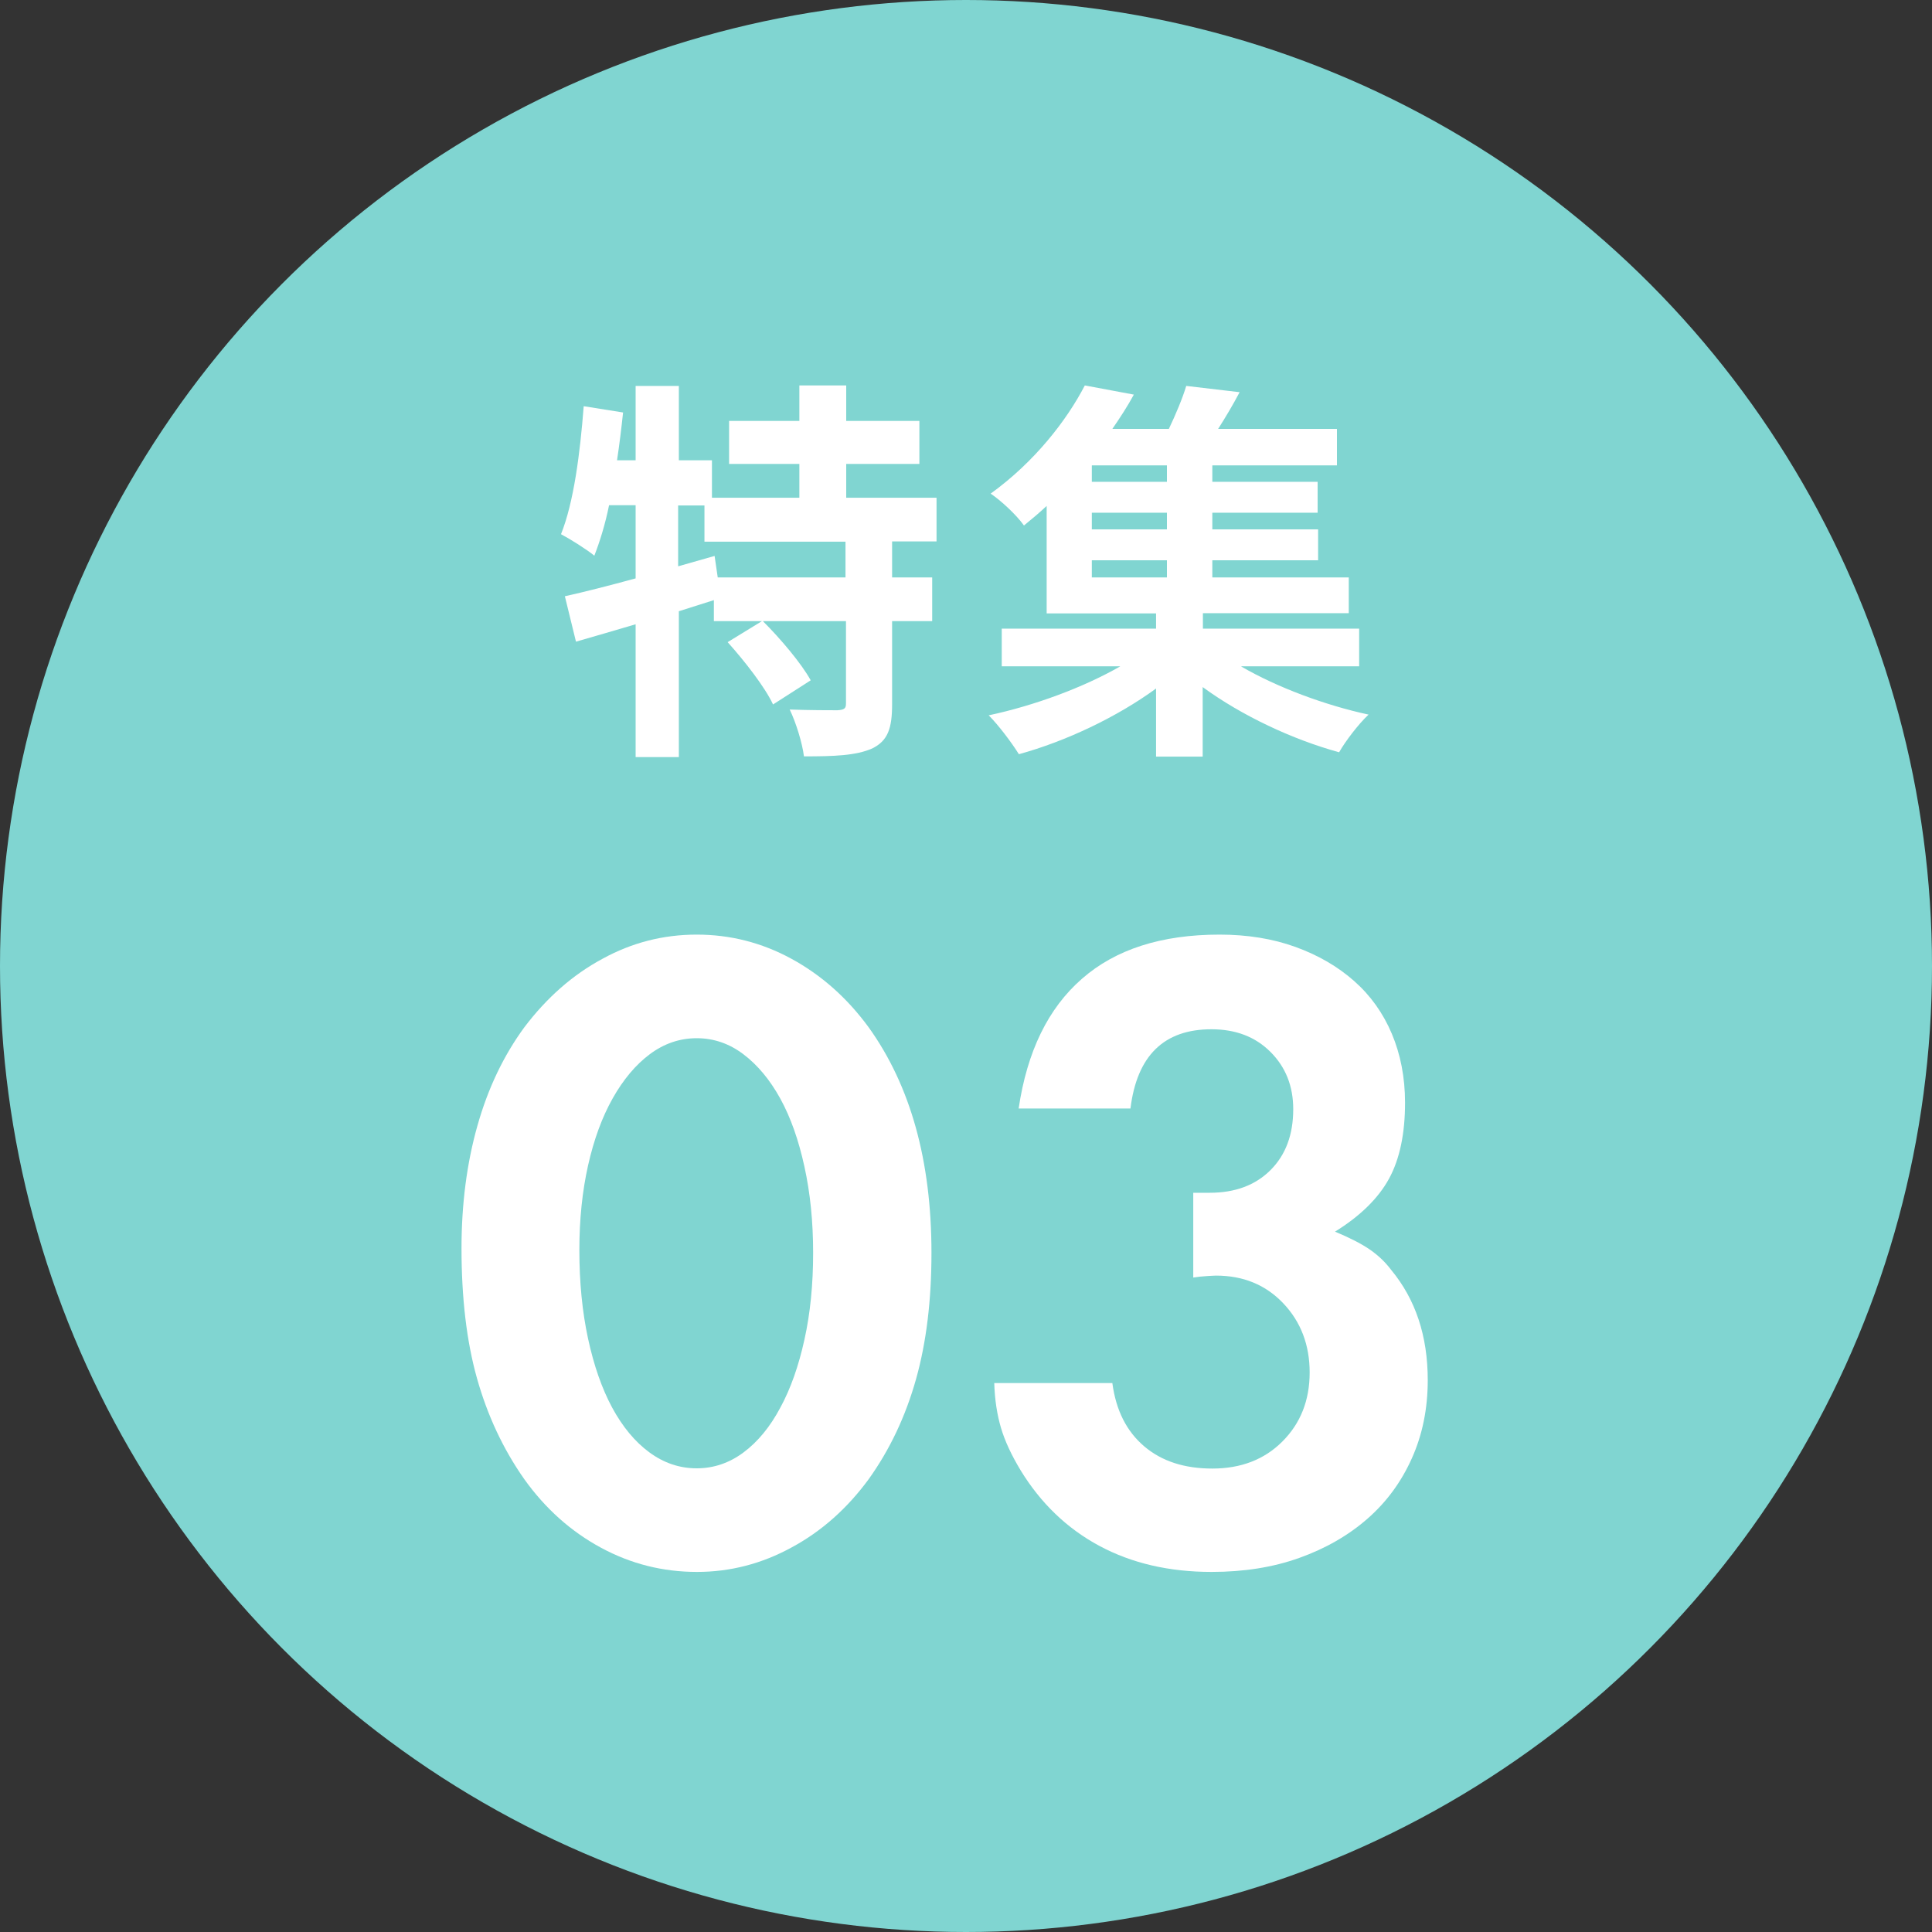 <?xml version="1.0" encoding="utf-8"?>
<!-- Generator: Adobe Illustrator 24.0.1, SVG Export Plug-In . SVG Version: 6.00 Build 0)  -->
<svg version="1.1" id="Layer_1" xmlns="http://www.w3.org/2000/svg" xmlns:xlink="http://www.w3.org/1999/xlink" x="0px" y="0px"
	 viewBox="0 0 80 80" style="enable-background:new 0 0 80 80;" xml:space="preserve">
<rect x="0" y="0" width="80" height="80" fill="#333333" stroke="none"/>
<style type="text/css">
	.st0{fill:#80D5D1;}
	.st1{fill:#FFFFFF;}
</style>
<g>
	<circle class="st0" cx="40" cy="40" r="40"/>
	<g>
		<g>
			<path class="st1" d="M36.94,22.43v1.48h1.66v1.81h-1.66v3.44c0,0.99-0.17,1.51-0.82,1.83c-0.67,0.3-1.6,0.33-2.83,0.33
				c-0.07-0.56-0.33-1.4-0.59-1.94c0.82,0.03,1.71,0.03,1.98,0.03c0.28-0.02,0.35-0.07,0.35-0.28v-3.41h-3.44
				c0.72,0.72,1.58,1.73,1.98,2.45l-1.56,1c-0.33-0.71-1.17-1.79-1.88-2.58l1.42-0.87h-1.99v-0.87c-0.48,0.15-0.97,0.31-1.45,0.46
				v6.04h-1.79v-5.5c-0.89,0.26-1.73,0.51-2.47,0.72l-0.46-1.88c0.81-0.18,1.83-0.44,2.93-0.74v-3.03h-1.1
				c-0.16,0.79-0.38,1.5-0.61,2.09c-0.3-0.25-1-0.69-1.38-0.89c0.53-1.32,0.79-3.36,0.94-5.3l1.63,0.26
				c-0.07,0.66-0.15,1.32-0.25,1.98h0.77v-3.08h1.79v3.08h1.37v1.55h3.62v-1.4h-2.91v-1.78h2.91v-1.47h1.94v1.47h3.03v1.78h-3.03
				v1.4h3.74v1.81H36.94z M35.01,22.43h-5.84v-1.5h-1.09v2.52l1.51-0.43l0.13,0.89h5.29V22.43z"/>
			<path class="st1" d="M51.4,27.6c1.48,0.86,3.46,1.6,5.27,1.99c-0.41,0.38-0.96,1.1-1.22,1.56c-1.93-0.53-4.02-1.51-5.65-2.7v2.88
				h-1.93v-2.82c-1.63,1.19-3.75,2.19-5.68,2.72c-0.3-0.48-0.84-1.2-1.25-1.61c1.88-0.4,3.92-1.15,5.45-2.03h-4.91v-1.56h6.39V25.4
				h-4.53v-4.45c-0.3,0.28-0.61,0.54-0.94,0.81c-0.31-0.44-0.96-1.04-1.38-1.32c1.83-1.32,3.16-3.05,3.9-4.48l2.03,0.38
				c-0.26,0.48-0.56,0.94-0.89,1.42h2.34c0.28-0.59,0.56-1.25,0.72-1.78l2.21,0.26c-0.28,0.53-0.59,1.05-0.89,1.52h4.92v1.51H50.2
				v0.68h4.36v1.28H50.2v0.69h4.38v1.28H50.2v0.71h5.65v1.48h-6.04v0.64h6.47v1.56H51.4z M48.32,19.27h-3.11v0.68h3.11V19.27z
				 M48.32,21.23h-3.11v0.69h3.11V21.23z M45.21,23.91h3.11v-0.71h-3.11V23.91z"/>
		</g>
		<g>
			<path class="st1" d="M28.85,38.7c1.38,0,2.69,0.33,3.92,1c1.23,0.67,2.3,1.61,3.2,2.84c1.73,2.41,2.6,5.52,2.6,9.34
				c0,1.96-0.21,3.7-0.64,5.23c-0.43,1.53-1.08,2.91-1.96,4.14c-0.88,1.2-1.94,2.15-3.18,2.82c-1.24,0.68-2.55,1.02-3.93,1.02
				c-1.41,0-2.73-0.33-3.97-1s-2.3-1.61-3.18-2.84c-0.88-1.25-1.53-2.65-1.96-4.18s-0.64-3.33-0.64-5.38c0-1.83,0.22-3.53,0.66-5.08
				c0.44-1.56,1.09-2.91,1.94-4.07c0.93-1.23,2.01-2.18,3.24-2.84C26.17,39.03,27.47,38.7,28.85,38.7z M28.85,42.99
				c-0.7,0-1.35,0.22-1.94,0.66c-0.59,0.44-1.1,1.05-1.54,1.83s-0.78,1.71-1.02,2.78c-0.24,1.07-0.36,2.24-0.36,3.5
				c0,1.34,0.12,2.56,0.36,3.67c0.24,1.11,0.57,2.06,1,2.86c0.43,0.79,0.94,1.41,1.54,1.85c0.6,0.44,1.25,0.66,1.96,0.66
				c0.7,0,1.35-0.22,1.94-0.66c0.59-0.44,1.1-1.06,1.52-1.85c0.43-0.79,0.76-1.73,1-2.82c0.24-1.08,0.36-2.28,0.36-3.59
				c0-1.29-0.12-2.48-0.36-3.57c-0.24-1.1-0.57-2.04-1-2.82c-0.43-0.78-0.94-1.39-1.52-1.83C30.2,43.21,29.55,42.99,28.85,42.99z"/>
			<path class="st1" d="M49.41,49.39h0.68c1.05,0,1.89-0.31,2.52-0.94c0.63-0.63,0.94-1.47,0.94-2.52c0-0.95-0.31-1.74-0.94-2.37
				c-0.63-0.63-1.44-0.94-2.45-0.94c-1.96,0-3.08,1.09-3.35,3.28h-4.63c0.35-2.36,1.22-4.15,2.62-5.37c1.39-1.22,3.29-1.83,5.7-1.83
				c1.15,0,2.2,0.17,3.14,0.51c0.94,0.34,1.75,0.81,2.43,1.41s1.2,1.33,1.56,2.18c0.36,0.85,0.55,1.81,0.55,2.86
				c0,1.28-0.22,2.33-0.66,3.14s-1.19,1.55-2.24,2.2c0.6,0.25,1.07,0.49,1.41,0.72c0.34,0.23,0.65,0.51,0.92,0.87
				c1,1.21,1.51,2.72,1.51,4.56c0,1.18-0.22,2.26-0.66,3.24s-1.05,1.81-1.84,2.5c-0.79,0.69-1.73,1.23-2.82,1.62
				c-1.09,0.39-2.3,0.58-3.63,0.58c-1.76,0-3.31-0.36-4.65-1.08c-1.34-0.72-2.43-1.77-3.26-3.13c-0.38-0.63-0.65-1.21-0.81-1.75
				c-0.16-0.54-0.26-1.16-0.28-1.86h4.89c0.15,1.13,0.59,2,1.32,2.62c0.73,0.62,1.67,0.92,2.82,0.92c1.18,0,2.15-0.37,2.9-1.12
				s1.13-1.7,1.13-2.86c0-1.13-0.36-2.09-1.09-2.86s-1.66-1.15-2.79-1.15c-0.08,0-0.2,0.01-0.38,0.02s-0.36,0.03-0.56,0.06V49.39z"
				/>
		</g>
	</g>
</g>
</svg>
